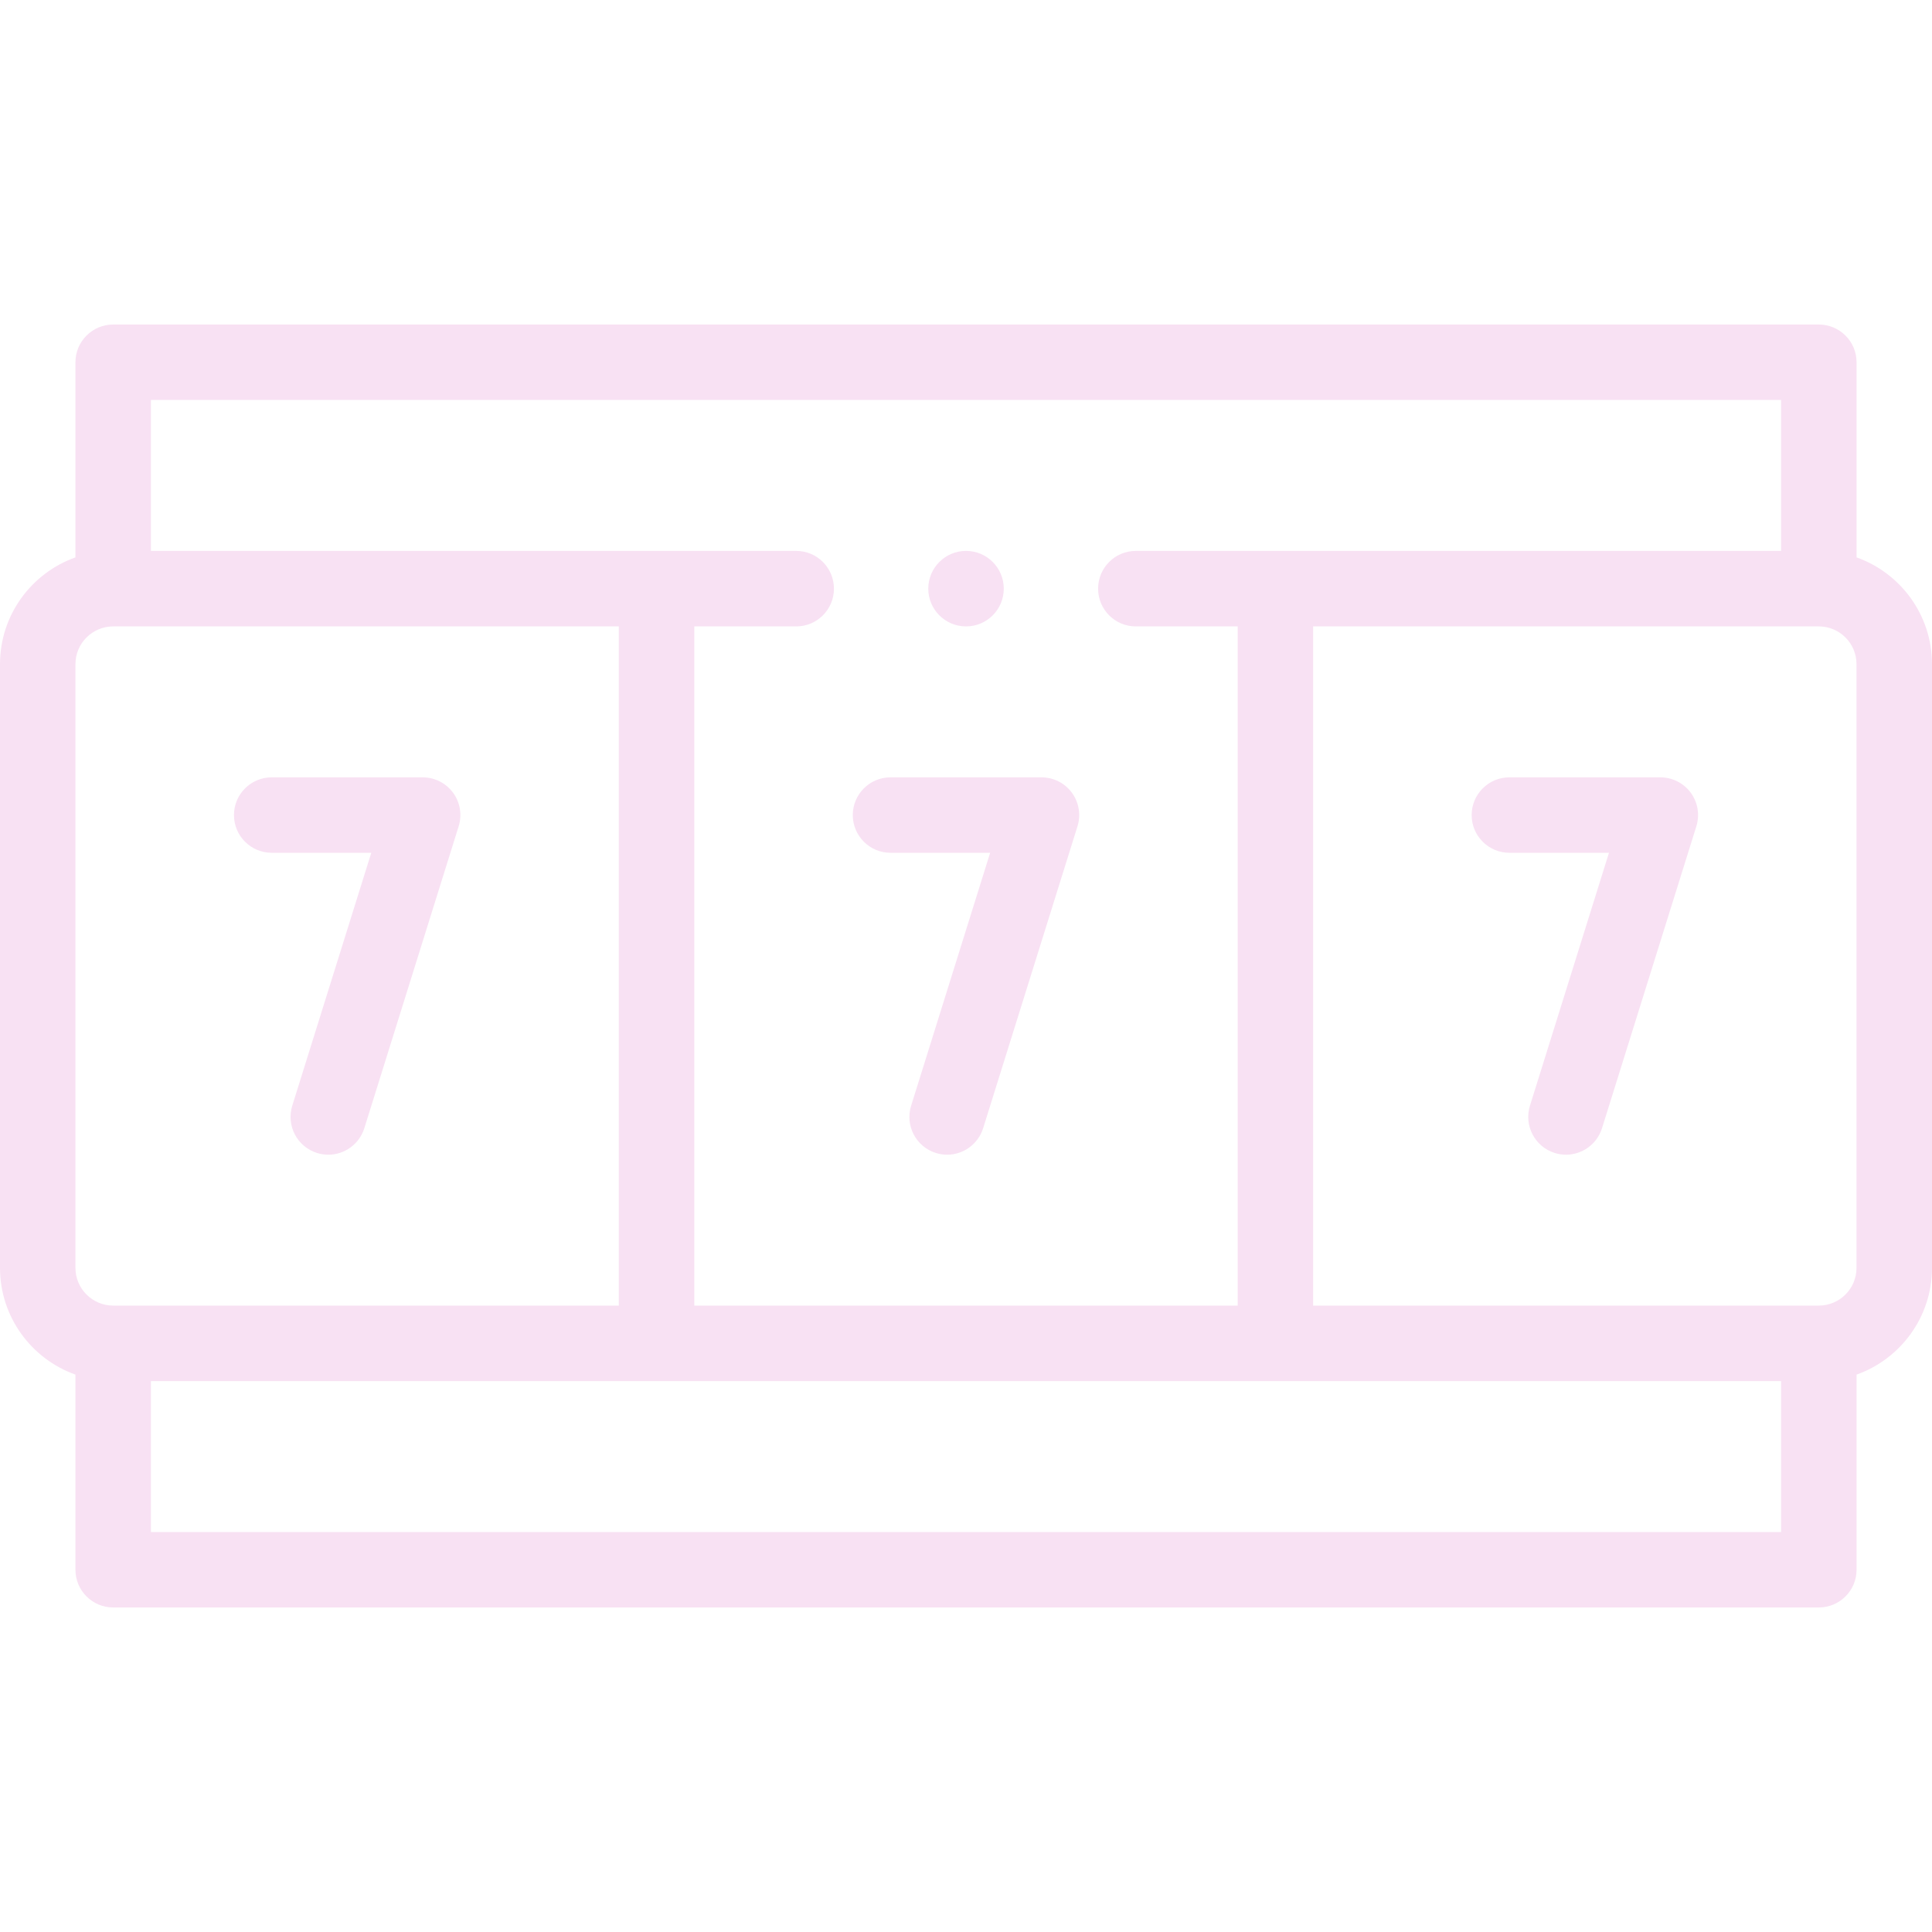 <svg width="40" height="40" viewBox="0 0 40 40" fill="none" xmlns="http://www.w3.org/2000/svg">
<path d="M38.438 11.54V7.5C38.438 7.069 38.088 6.719 37.656 6.719H2.344C1.912 6.719 1.562 7.069 1.562 7.5V11.54C0.653 11.863 0 12.731 0 13.75V26.25C0 27.268 0.653 28.137 1.562 28.46V32.5C1.562 32.931 1.912 33.281 2.344 33.281H37.656C38.088 33.281 38.438 32.931 38.438 32.5V28.46C39.347 28.137 40 27.268 40 26.25V13.75C40 12.731 39.347 11.863 38.438 11.54ZM38.437 26.25C38.437 26.681 38.087 27.031 37.656 27.031H27.187V12.969H37.656C38.087 12.969 38.437 13.319 38.437 13.75V26.25ZM36.875 8.281V11.406H23.516C23.084 11.406 22.735 11.756 22.735 12.188C22.735 12.619 23.084 12.969 23.516 12.969H25.625V27.031H14.375V12.969H16.485C16.916 12.969 17.266 12.619 17.266 12.188C17.266 11.756 16.916 11.406 16.485 11.406H3.125V8.281H36.875ZM2.344 27.031C1.913 27.031 1.562 26.681 1.562 26.25V13.75C1.562 13.319 1.913 12.969 2.344 12.969H12.812V27.031H2.344ZM3.125 31.719V28.594H36.875V31.719H3.125Z" fill="#F8E1F3"/>
<path d="M9.38 16.412C9.232 16.212 8.999 16.094 8.75 16.094H5.625C5.194 16.094 4.844 16.444 4.844 16.875C4.844 17.306 5.194 17.656 5.625 17.656H7.687L6.051 22.892C5.923 23.304 6.152 23.742 6.564 23.871C6.641 23.895 6.72 23.907 6.797 23.907C7.13 23.907 7.438 23.692 7.543 23.358L9.496 17.108C9.57 16.871 9.527 16.612 9.38 16.412Z" fill="#F8E1F3"/>
<path d="M18.437 17.656H20.5L18.864 22.892C18.735 23.304 18.964 23.742 19.376 23.871C19.454 23.895 19.532 23.907 19.609 23.907C19.942 23.907 20.25 23.692 20.355 23.358L22.308 17.108C22.382 16.871 22.339 16.613 22.192 16.412C22.045 16.212 21.811 16.094 21.562 16.094H18.437C18.006 16.094 17.656 16.444 17.656 16.875C17.656 17.306 18.006 17.656 18.437 17.656Z" fill="#F8E1F3"/>
<path d="M34.375 16.094H31.25C30.819 16.094 30.469 16.444 30.469 16.875C30.469 17.306 30.819 17.656 31.25 17.656H33.312L31.676 22.892C31.548 23.304 31.777 23.742 32.189 23.871C32.266 23.895 32.345 23.907 32.422 23.907C32.755 23.907 33.063 23.692 33.168 23.358L35.121 17.108C35.195 16.871 35.152 16.613 35.005 16.412C34.857 16.212 34.624 16.094 34.375 16.094Z" fill="#F8E1F3"/>
<path d="M20.001 12.969C20.432 12.969 20.782 12.619 20.782 12.188C20.782 11.756 20.432 11.406 20.001 11.406H20C19.569 11.406 19.219 11.756 19.219 12.188C19.219 12.619 19.569 12.969 20.001 12.969Z" fill="#F8E1F3"/>
</svg>

